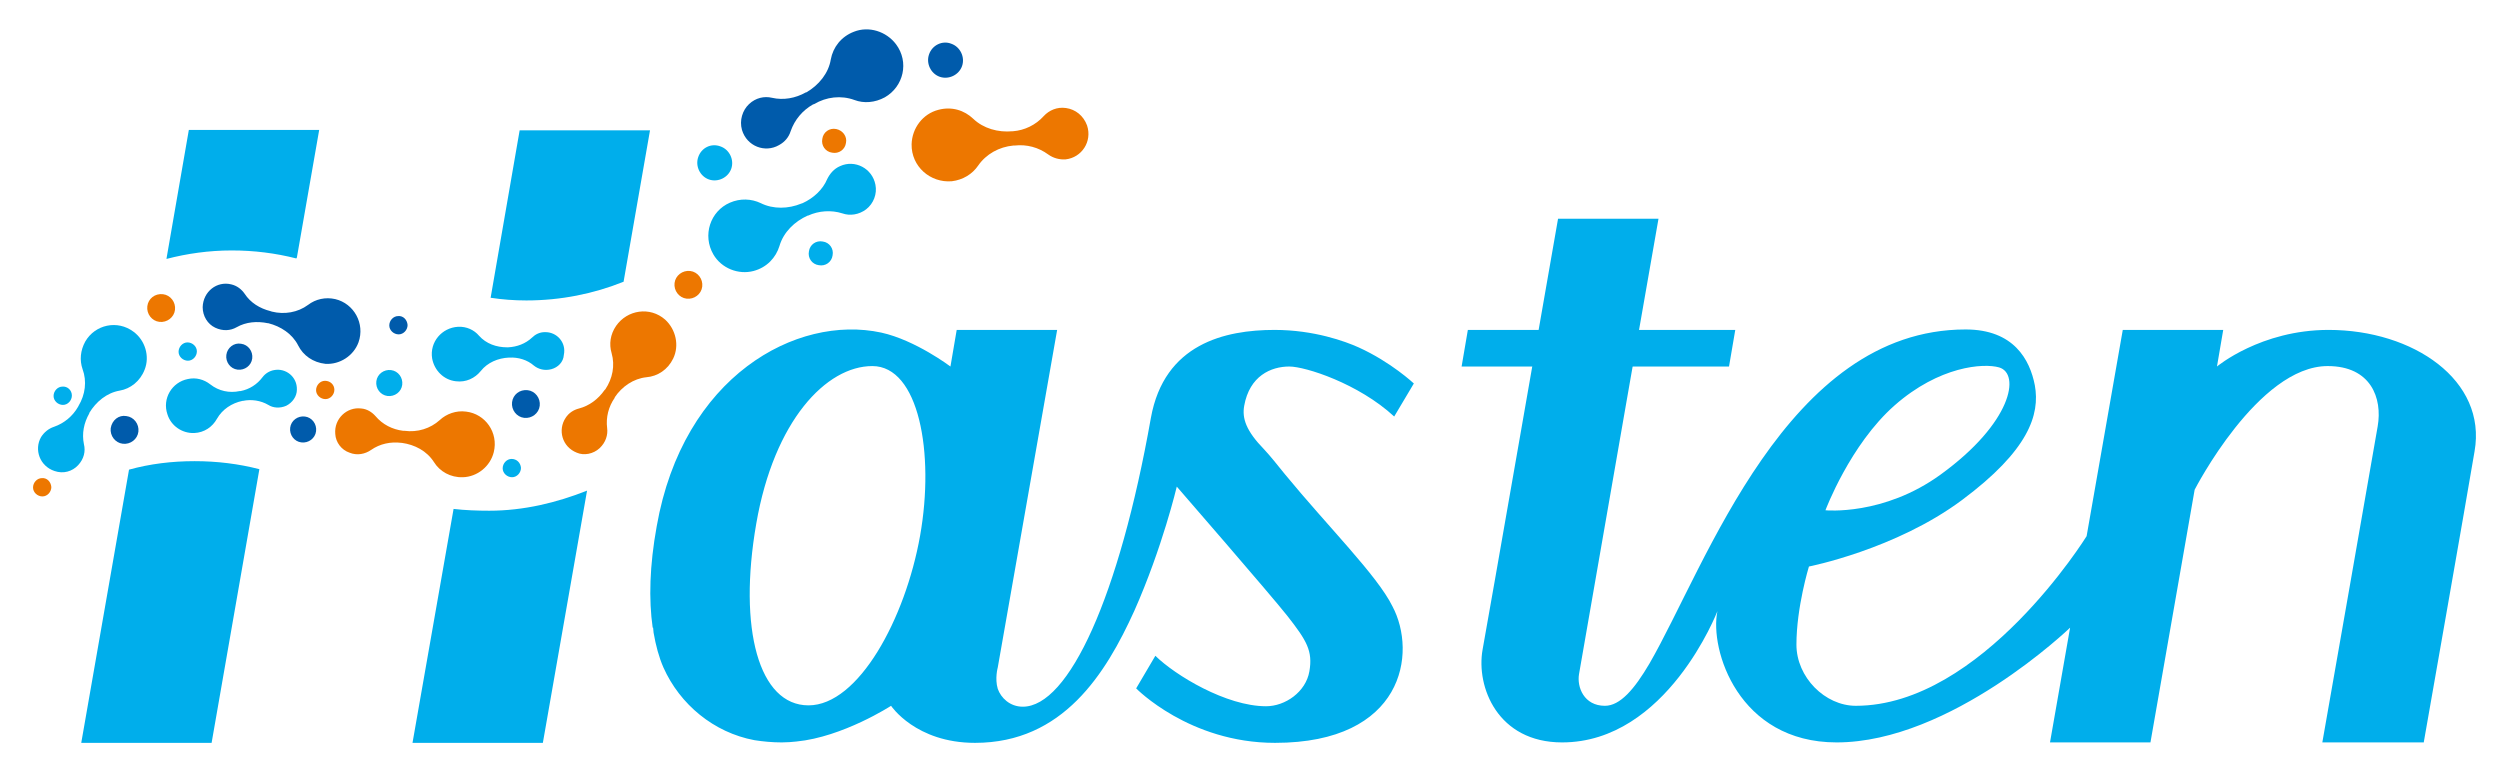 <?xml version="1.0" encoding="utf-8"?>
<!-- Generator: Adobe Illustrator 24.1.2, SVG Export Plug-In . SVG Version: 6.00 Build 0)  -->
<svg version="1.1" id="图层_1" xmlns="http://www.w3.org/2000/svg" xmlns:xlink="http://www.w3.org/1999/xlink" x="0px" y="0px"
	 viewBox="0 0 560 175.1" style="enable-background:new 0 0 560 175.1;" xml:space="preserve">
<style type="text/css">
	.st0{fill:#00AEEB;}
	.st1{fill:#005BAB;}
	.st2{fill:#ED7700;}
</style>
<polygon class="st0" points="328.8,73.9 388.7,73.9 387.3,82.1 327.4,82.1 "/>
<path class="st0" d="M542.9,166.4c0,0,9.8-55.7,11.4-65.3c2.8-15.9-13.7-27.2-32.7-27.2c-15.2,0-25,8.2-25,8.2l1.4-8.2h-22.5
	l-8.1,46.2c0,0-23.5,38-51.7,38c-6.9,0-13.3-6.4-13.3-13.7c0-8.4,2.8-17.5,2.8-17.5s19.4-3.8,34.3-14.9
	c14.9-11.1,17.5-19.1,16.3-25.7c-1.1-5.7-4.7-12.5-15.5-12.5c-40.1,0-58.1,52.8-70.8,74.8c-3.4,5.8-6.6,9.5-10,9.5
	c-4.7,0-6.3-4.2-5.8-7.1c4.4-25.5,17.8-102,17.8-102h-22.5c0,0-16.5,94.6-16.9,96.5c-1.5,8.4,3.4,20.8,17.8,20.8
	c23.5,0,34.8-29.4,34.8-29.4c-1.8,8.6,4.7,29.4,26.7,29.4c25.6,0,52.3-25.7,52.3-25.7l-4.5,25.7h22.5l9.9-56.6
	c0,0,14.2-27.7,29.8-27.7c9.7,0,12.3,7.2,11.2,13.5c-0.2,1.4-12.4,70.8-12.4,70.8H542.9z M424.4,90.8c10-8.8,19.9-9.5,23.4-8.5
	c4.8,1.4,2.9,12.4-13.1,24c-12.8,9.3-25.8,8-25.8,8S414.4,99.6,424.4,90.8"/>
<path class="st0" d="M58.1,105.1c-4.6-1.2-9.5-1.8-14.5-1.8c-5.1,0-10,0.6-14.7,1.9l-10.7,61.2h29.2L58.1,105.1z"/>
<path class="st0" d="M51.9,56.1c5,0,9.8,0.6,14.5,1.8c0-0.1,0-0.1,0.1-0.2l5-28.6H42.3l-5,28.8c0,0,0,0.1,0,0.1
	C41.9,56.8,46.8,56.1,51.9,56.1"/>
<path class="st0" d="M109.9,66.7c2.6,0.4,5.3,0.6,8,0.6c7.7,0,15.1-1.5,21.8-4.2c0,0,0,0,0-0.1l5.9-33.8h-29.2L109.9,66.7z"/>
<path class="st0" d="M109.6,114.4c-2.7,0-5.4-0.1-8-0.4l-9.2,52.4h29.2l9.9-56.5C124.7,112.6,117.3,114.4,109.6,114.4"/>
<path class="st0" d="M64.1,90.9c-1.4,0.6-2.9,0.5-4-0.2c-1.7-1-3.8-1.3-5.7-0.9l-0.1,0c-2.4,0.5-4.5,1.9-5.7,4
	c-1,1.8-2.8,3.1-5.1,3.2c-2.7,0.1-5.2-1.6-6-4.2c-1.2-3.5,1-7.2,4.6-7.9c1.8-0.4,3.6,0.1,5,1.2c1.9,1.5,4.3,2,6.6,1.5l0.2,0
	c2-0.4,3.7-1.5,4.9-3.1c0.6-0.8,1.5-1.4,2.6-1.6c2.6-0.5,5.2,1.5,5.1,4.4C66.5,88.8,65.5,90.2,64.1,90.9"/>
<path class="st0" d="M123.5,82.7c-1.5,0.4-2.9,0-3.9-0.8c-1.5-1.3-3.5-1.9-5.5-1.8l-0.1,0c-2.4,0.1-4.8,1.1-6.3,3
	c-1.3,1.6-3.3,2.6-5.6,2.3c-2.7-0.3-4.8-2.4-5.3-5.1c-0.6-3.7,2.2-6.9,5.8-7.1c1.9-0.1,3.6,0.7,4.7,2c1.6,1.8,3.9,2.6,6.3,2.6l0.2,0
	c2-0.1,3.9-0.8,5.4-2.2c0.7-0.7,1.7-1.2,2.8-1.2c2.7-0.1,4.9,2.3,4.3,5.1C126.2,81.1,125,82.3,123.5,82.7"/>
<path class="st1" d="M48.2,73.4c1.7,0.8,3.4,0.7,4.8-0.1c2.1-1.2,4.6-1.4,7-0.9l0.1,0c2.8,0.7,5.4,2.4,6.7,5
	c1.1,2.2,3.3,3.8,6.1,4.1c3.2,0.2,6.3-1.8,7.4-4.8c1.5-4.2-1-8.7-5.2-9.7c-2.2-0.5-4.4,0-6.1,1.3c-2.3,1.7-5.3,2.2-8.1,1.5l-0.3-0.1
	c-2.4-0.6-4.5-1.9-5.8-3.9c-0.7-1-1.7-1.8-3-2.1c-3.2-0.8-6.3,1.6-6.4,5.1C45.4,70.8,46.5,72.6,48.2,73.4"/>
<path class="st2" d="M78.3,101.4c1.7,0.7,3.5,0.3,4.8-0.6c2-1.4,4.4-1.9,6.8-1.6l0.1,0c2.9,0.4,5.6,1.8,7.2,4.3
	c1.3,2.1,3.7,3.5,6.5,3.4c3.2-0.1,6.1-2.4,6.9-5.6c1.1-4.4-1.9-8.6-6.2-9.1c-2.2-0.3-4.4,0.5-5.9,1.9c-2.1,1.9-5,2.8-7.9,2.4l-0.3,0
	c-2.4-0.3-4.6-1.4-6.2-3.3c-0.8-0.9-1.9-1.6-3.2-1.7c-3.2-0.4-6.1,2.3-5.8,5.7C75.2,99.1,76.5,100.8,78.3,101.4"/>
<path class="st0" d="M17.5,104.2c1.3-1.4,1.7-3.1,1.3-4.7c-0.5-2.4,0-4.8,1.2-6.9l0-0.1c1.5-2.5,3.9-4.5,6.8-5
	c2.4-0.4,4.6-2.1,5.6-4.7c1.2-3,0.1-6.6-2.5-8.5c-3.6-2.7-8.6-1.6-10.8,2.2c-1.1,2-1.3,4.2-0.6,6.2c1,2.7,0.6,5.7-0.9,8.2l-0.1,0.2
	c-1.2,2.1-3.1,3.7-5.4,4.5c-1.2,0.4-2.2,1.2-2.9,2.3c-1.6,2.8-0.3,6.5,3,7.6C14.2,106.2,16.2,105.6,17.5,104.2"/>
<path class="st2" d="M134.3,100.4c1.4-1.3,1.9-3,1.7-4.5c-0.3-2.4,0.3-4.8,1.7-6.8l0-0.1c1.6-2.4,4.2-4.2,7.1-4.5
	c2.5-0.2,4.8-1.7,6-4.2c1.4-2.9,0.6-6.5-1.8-8.7c-3.4-3-8.5-2.2-11,1.4c-1.3,1.9-1.6,4.1-1,6.1c0.8,2.8,0.2,5.7-1.4,8.1l-0.2,0.2
	c-1.4,2-3.4,3.5-5.7,4.1c-1.2,0.3-2.3,1-3,2.1c-1.8,2.7-0.8,6.5,2.5,7.8C130.8,102.1,132.9,101.7,134.3,100.4"/>
<path class="st1" d="M24.8,95.9c-0.2,1.7,1,3.3,2.7,3.5c1.7,0.2,3.3-1,3.5-2.7c0.2-1.7-1-3.3-2.7-3.5C26.6,92.9,25.1,94.1,24.8,95.9
	"/>
<path class="st2" d="M33,68.6c-0.2,1.7,1,3.3,2.7,3.5c1.7,0.2,3.3-1,3.5-2.7c0.2-1.7-1-3.3-2.7-3.5C34.7,65.7,33.2,66.9,33,68.6"/>
<path class="st1" d="M114.7,90.1c-0.2,1.7,1,3.3,2.7,3.5c1.7,0.2,3.3-1,3.5-2.7c0.2-1.7-1-3.3-2.7-3.5
	C116.4,87.2,114.9,88.4,114.7,90.1"/>
<path class="st2" d="M151.1,63.4c-0.2,1.7,1,3.3,2.7,3.5c1.7,0.2,3.3-1,3.5-2.7c0.2-1.7-1-3.3-2.7-3.5
	C152.9,60.5,151.3,61.7,151.1,63.4"/>
<path class="st2" d="M72.8,85.3c-1.1,0-2,1-2,2.1c0,1.1,1,2,2.1,2c1.1,0,2-1,2-2.1C74.9,86.2,74,85.3,72.8,85.3"/>
<path class="st0" d="M114.6,102.8c-1.1,0-2,1-2,2.1c0,1.1,1,2,2.1,2c1.1,0,2-1,2-2.1C116.6,103.6,115.7,102.8,114.6,102.8"/>
<path class="st2" d="M9.4,107.1c-1.1,0-2,1-2,2.1c0,1.1,1,2,2.1,2c1.1,0,2-1,2-2.1C11.4,107.9,10.5,107,9.4,107.1"/>
<path class="st1" d="M89.2,70.8c-1.1,0-2,1-2,2.1c0,1.1,1,2,2.1,2c1.1,0,2-1,2-2.1C91.2,71.6,90.3,70.7,89.2,70.8"/>
<path class="st0" d="M14,86.6c-1.1,0-2,1-2,2.1c0,1.1,1,2,2.1,2s2-1,2-2.1C16.1,87.4,15.1,86.5,14,86.6"/>
<path class="st0" d="M42,76.7c-1.1,0-2,1-2,2.1c0,1.1,1,2,2.1,2c1.1,0,2-1,2-2.1C44.1,77.6,43.1,76.7,42,76.7"/>
<path class="st0" d="M84.3,85.4c-0.2,1.6,0.9,3.1,2.5,3.3c1.6,0.2,3.1-0.9,3.3-2.5c0.2-1.6-0.9-3.1-2.5-3.3
	C86,82.7,84.5,83.8,84.3,85.4"/>
<path class="st1" d="M50.7,79.5c-0.2,1.6,0.9,3.1,2.5,3.3c1.6,0.2,3.1-0.9,3.3-2.5c0.2-1.6-0.9-3.1-2.5-3.3
	C52.4,76.7,50.9,77.9,50.7,79.5"/>
<path class="st1" d="M65,95.8c-0.2,1.6,0.9,3.1,2.5,3.3c1.6,0.2,3.1-0.9,3.3-2.5c0.2-1.6-0.9-3.1-2.5-3.3
	C66.7,93.1,65.2,94.2,65,95.8"/>
<path class="st0" d="M194,46.9c-1.6,1.2-3.6,1.5-5.3,0.9c-2.5-0.8-5.3-0.6-7.7,0.5l-0.1,0c-2.9,1.3-5.4,3.7-6.3,6.8
	c-0.8,2.6-2.8,4.8-5.8,5.6c-3.4,0.9-7.2-0.6-9-3.7c-2.5-4.3-0.7-9.7,3.7-11.6c2.3-1,4.8-0.9,6.9,0.1c2.8,1.4,6.2,1.3,9.1,0.1
	l0.3-0.1c2.4-1.1,4.5-3,5.5-5.4c0.6-1.2,1.5-2.3,2.9-2.9c3.3-1.5,7.2,0.5,7.9,4.2C196.5,43.4,195.7,45.6,194,46.9"/>
<path class="st1" d="M167.8,23.3c1.5-1.4,3.4-1.8,5.1-1.4c2.6,0.6,5.3,0.1,7.6-1.2l0.1,0c2.8-1.6,5-4.3,5.5-7.4
	c0.5-2.7,2.3-5.1,5.2-6.2c3.3-1.3,7.2-0.1,9.4,2.8c3,4,1.7,9.5-2.5,11.9c-2.2,1.2-4.7,1.4-6.8,0.6c-3-1.1-6.3-0.7-9,0.9l-0.3,0.1
	c-2.3,1.3-4.1,3.4-5,6c-0.4,1.3-1.3,2.4-2.6,3.1c-3.1,1.8-7.2,0.3-8.3-3.4C165.6,27,166.3,24.7,167.8,23.3"/>
<path class="st2" d="M238.8,24.2c-2-0.3-3.8,0.5-5,1.8c-1.8,2-4.3,3.2-6.9,3.4l-0.1,0c-3.2,0.3-6.5-0.6-8.8-2.8
	c-2-1.9-4.8-2.8-7.8-2c-3.5,0.9-5.9,4.1-6,7.7c-0.1,5,4.2,8.7,9,8.3c2.5-0.3,4.6-1.6,5.9-3.5c1.8-2.6,4.7-4.2,7.9-4.5l0.3,0
	c2.7-0.3,5.3,0.4,7.5,2c1.1,0.8,2.5,1.2,3.9,1.1c3.6-0.4,6-4,4.8-7.6C242.7,25.9,240.9,24.5,238.8,24.2"/>
<path class="st0" d="M184.3,54.1c-1.5-0.3-2.9,0.7-3.1,2.2c-0.3,1.5,0.7,2.9,2.2,3.1c1.5,0.3,2.9-0.7,3.1-2.2
	C186.8,55.7,185.8,54.3,184.3,54.1"/>
<path class="st2" d="M187.3,28.9c-1.5-0.3-2.9,0.7-3.1,2.2c-0.3,1.5,0.7,2.9,2.2,3.1c1.5,0.3,2.9-0.7,3.1-2.2
	C189.8,30.6,188.8,29.2,187.3,28.9"/>
<path class="st0" d="M156.4,35.2c-0.7,2,0.4,4.3,2.4,5c2,0.7,4.3-0.4,5-2.4c0.7-2-0.4-4.3-2.4-5C159.3,32,157.1,33.1,156.4,35.2"/>
<path class="st1" d="M208.1,12.2c-0.7,2,0.4,4.3,2.4,5c2,0.7,4.3-0.4,5-2.4c0.7-2-0.4-4.3-2.4-5C211.1,9,208.8,10.1,208.1,12.2"/>
<path class="st0" d="M278.7,90.9c1.2-6.7,6-8.8,10.1-8.8c3.6,0,15.5,3.8,23.5,11.2l4.4-7.4c0,0-5.1-4.8-12.4-8.1
	c-2.9-1.3-9.9-3.9-18.8-3.9c-11.1,0-24.7,3.1-27.7,19.7c-7.1,40.1-18.4,64.7-28.7,64.7c-2.9,0-4.9-2-5.6-4c-0.7-2.3,0-4.8,0-4.8
	l13.3-75.6l-22.5,0l-1.4,8.2c0,0-7.8-5.9-15.5-7.6c-19-4.1-44.4,9.8-50.3,43.4c-1.6,8.8-1.8,16.4-0.9,22.7h0.1
	c0,0.4,0.1,0.7,0.1,1.1c0.5,2.9,1.2,5.5,2.2,7.8c3.7,8.3,11.3,14.6,20.4,16.3c1.9,0.3,4,0.5,6.1,0.5c1.1,0,2.5-0.1,3.3-0.2
	c10.4-1,21.2-8,21.2-8s5.5,8.3,18.8,8.3c19.7,0,29.3-15.5,35.7-29.6c6.3-14.2,9.5-27.8,9.5-27.8s21.1,24.3,24.8,29
	c4.3,5.5,5.7,7.8,4.9,12.4c-0.8,4.6-5.4,7.8-9.7,7.8c-8.9,0-20.3-6.9-24.8-11.3l-4.3,7.3c0,0,11.9,12.2,31.1,12.2
	c28.8,0,31.9-20.1,26.3-30.6c-3.4-6.9-14.4-17.8-24.1-29.6c-1.7-2.1-3.2-4-4.6-5.5C279.1,96.5,278.2,93.7,278.7,90.9 M206.1,120
	c-3.3,18.6-13.8,38-25,38c-11.1,0-15.8-17.1-11.7-40.7c4-23.1,15.7-35.3,26-35.3C205.8,82,209.4,101.4,206.1,120"/>
</svg>
